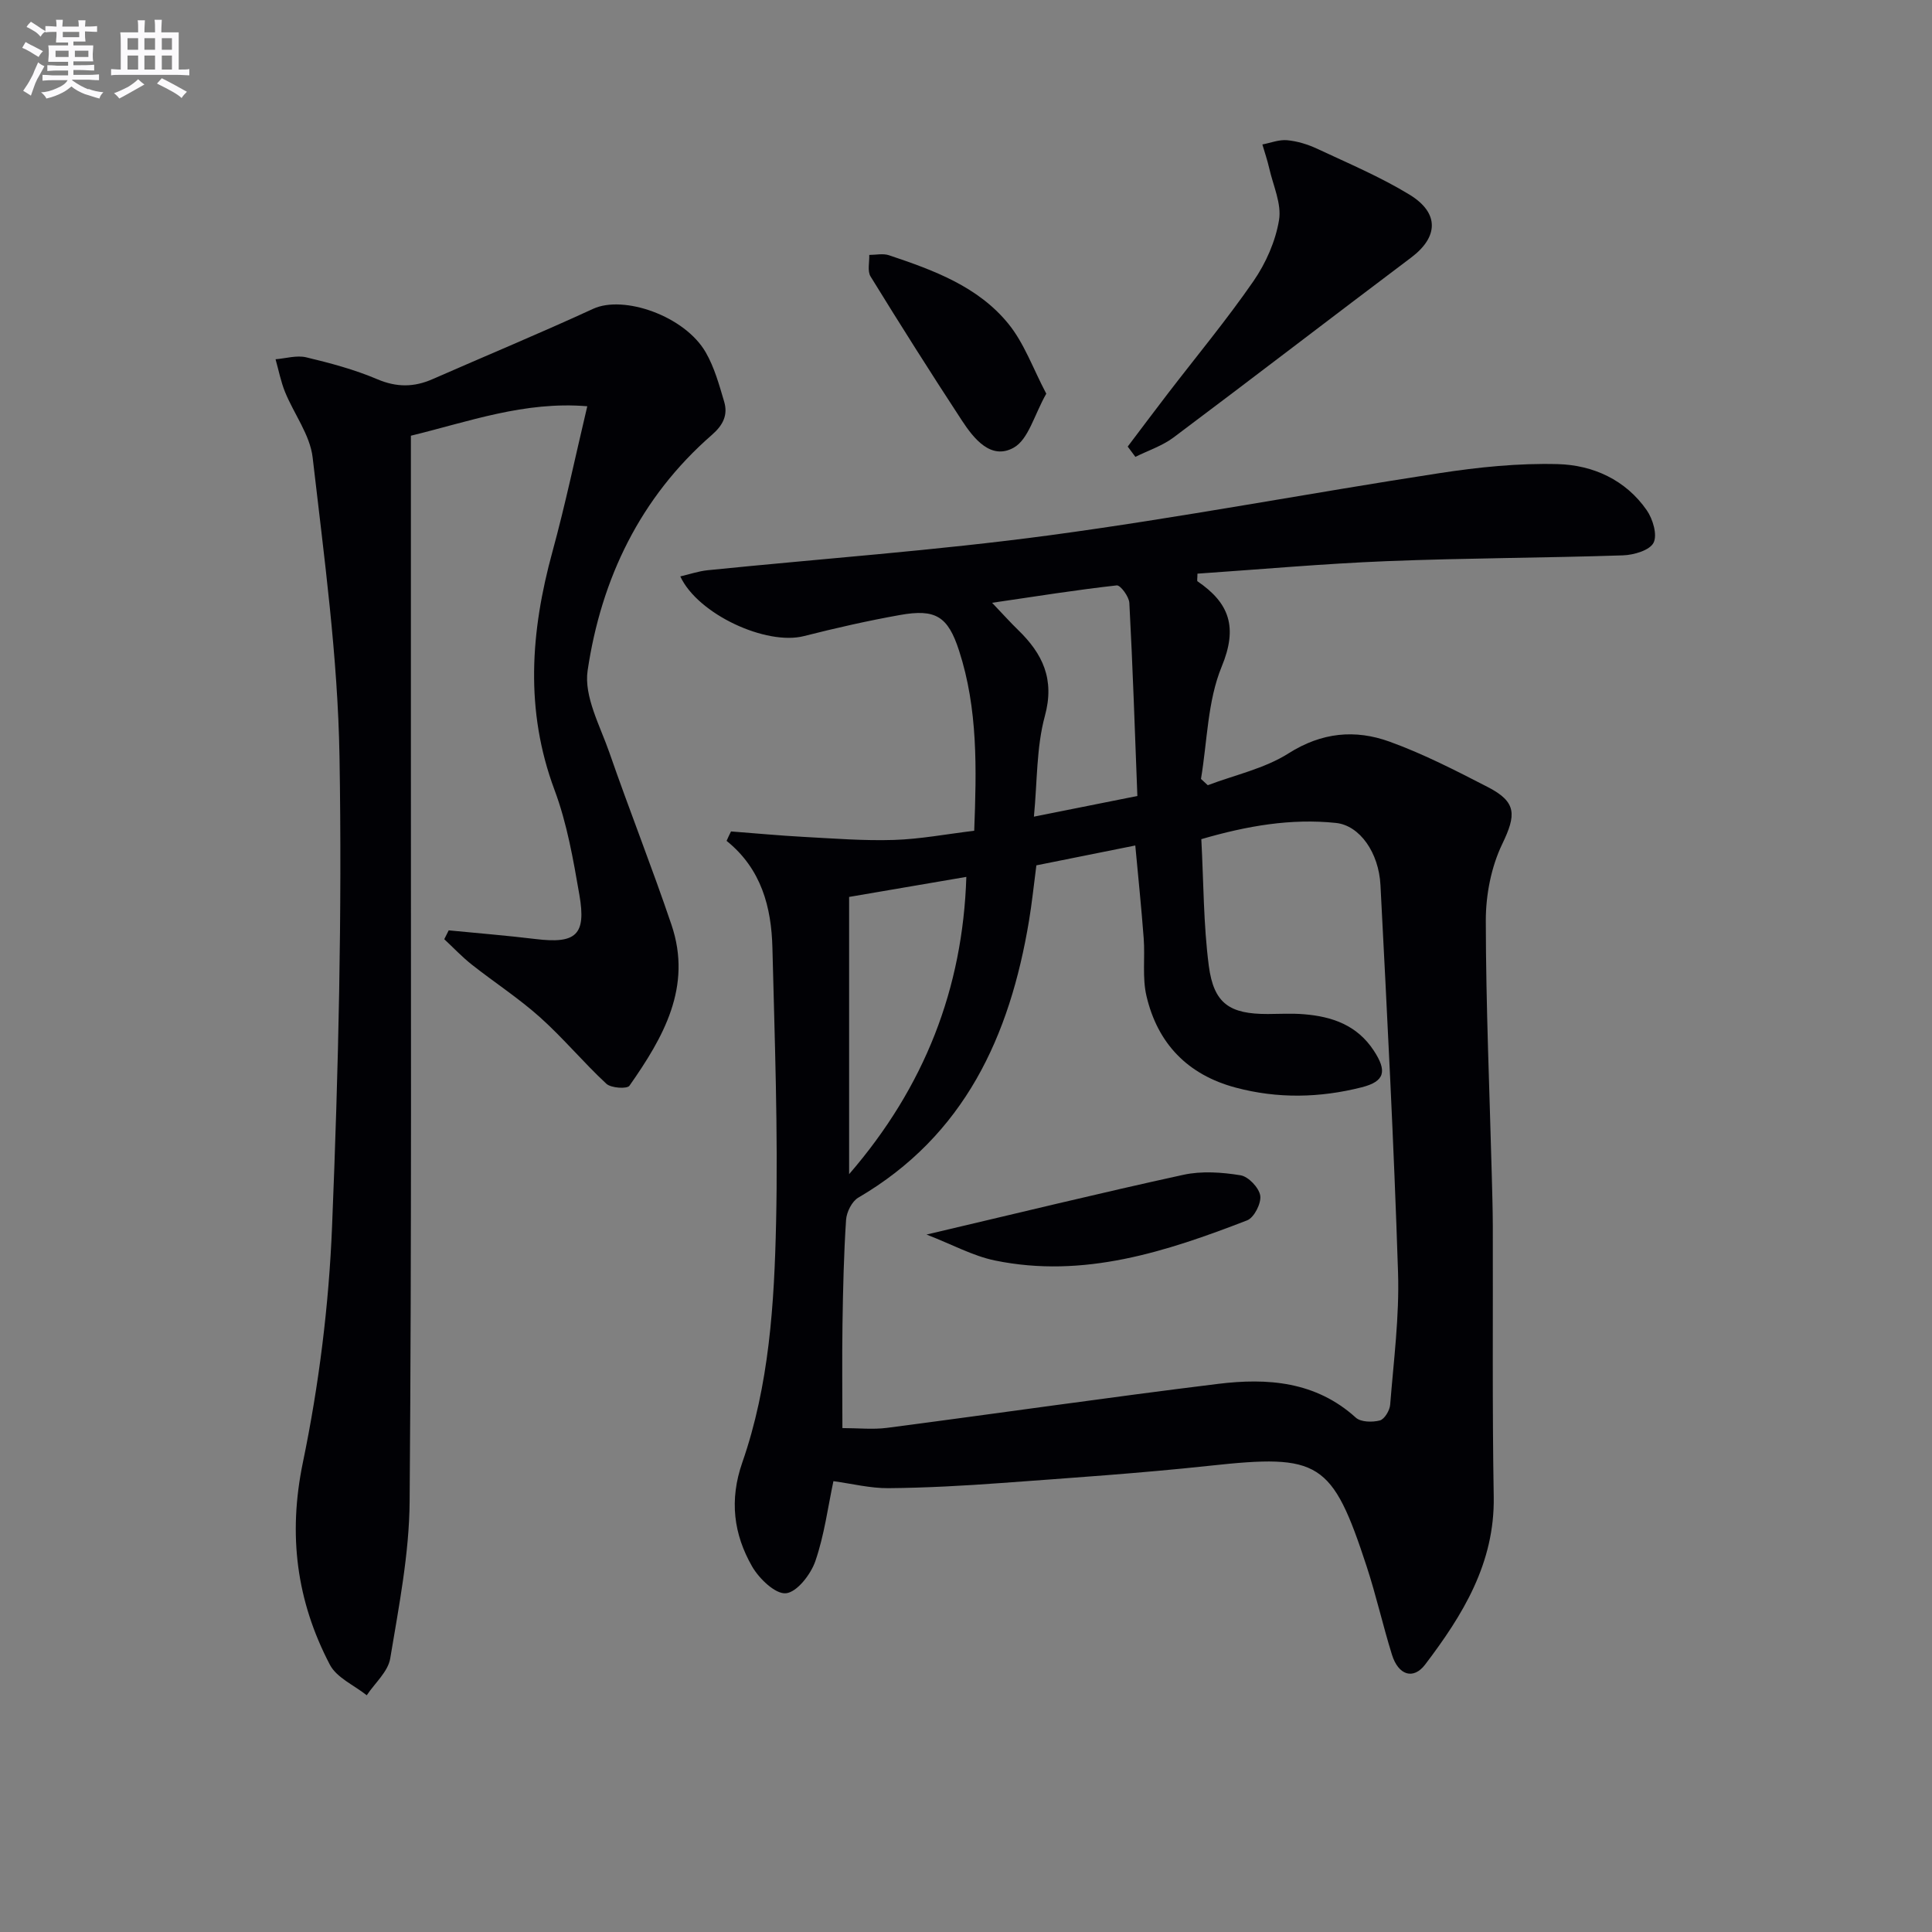<svg enable-background="new 0 0 400 400" viewBox="0 0 400 400" xmlns="http://www.w3.org/2000/svg"><rect x="0" y="0" width="400" height="400" fill="#808080" stroke="none"/><g fill="#010105"><path d="m151.35 172.14c5.02.38 10.03.86 15.06 1.13 6.22.33 12.46.83 18.67.63 5.45-.17 10.86-1.21 16.62-1.9.49-12.8.78-25.24-3.14-37.3-2.31-7.13-4.88-8.68-12.23-7.37-6.68 1.19-13.32 2.7-19.9 4.37-7.79 1.98-21.94-4.51-25.58-12.36 1.94-.45 3.78-1.09 5.66-1.28 23.62-2.4 47.33-4.08 70.84-7.24 26.96-3.63 53.72-8.72 80.62-12.85 8.11-1.25 16.4-2.1 24.57-1.88 7.26.2 14.01 3.24 18.39 9.53 1.27 1.82 2.25 5.11 1.42 6.75-.79 1.57-4.08 2.53-6.31 2.61-16.3.54-32.62.55-48.91 1.2-13.08.52-26.14 1.7-39.21 2.59 0 1-.13 1.49.02 1.59 6.6 4.5 8.37 9.5 5 17.65-2.94 7.13-2.98 15.46-4.29 23.26.47.43.94.87 1.41 1.3 5.61-2.13 11.75-3.44 16.71-6.59 6.89-4.37 13.81-5 20.92-2.43 7 2.53 13.7 5.98 20.34 9.4 6.07 3.12 5.87 5.8 2.99 11.8-2.29 4.75-3.4 10.52-3.4 15.83.02 17.61.78 35.22 1.24 52.83.09 3.49.2 6.99.21 10.48.05 18.66-.13 37.32.19 55.98.23 13.75-6.4 24.49-14.21 34.77-2.44 3.2-5.55 2.2-6.87-2.08-1.87-6.02-3.25-12.2-5.21-18.19-7.17-21.91-9.8-23.36-32.45-20.91-14.36 1.55-28.79 2.52-43.19 3.58-7.78.57-15.59 1-23.39 1.07-3.75.03-7.5-.92-11.39-1.45-1.14 5.36-1.88 11.17-3.75 16.58-.95 2.74-3.8 6.41-6.08 6.63-2.19.21-5.56-3.03-7.01-5.56-3.83-6.69-4.73-13.75-2.03-21.5 5.58-16.02 6.63-32.9 7-49.66.42-18.95-.29-37.94-.76-56.9-.21-8.43-2.28-16.36-9.49-22.16.29-.66.6-1.31.92-1.95zm63.22 7.02c-.55 4.22-.92 7.85-1.52 11.44-3.97 23.92-13.34 44.49-35.35 57.36-1.32.77-2.42 2.98-2.53 4.59-.47 7.13-.63 14.29-.74 21.44-.11 7.24-.02 14.48-.02 21.68 3.29 0 6.32.33 9.25-.05 22.84-2.98 45.64-6.29 68.5-9.1 10.23-1.26 20.24-.54 28.55 6.99 1.04.94 3.43.98 4.97.58.96-.25 2.05-2.07 2.14-3.26.72-9.11 1.92-18.26 1.63-27.35-.86-26.75-2.26-53.49-3.64-80.23-.34-6.7-4.27-12.35-9.22-12.87-9.28-.97-18.38.59-27.87 3.36.48 9.02.44 17.7 1.55 26.22 1.03 7.85 4.33 10 12.22 9.98 2.5-.01 5.01-.16 7.5.05 5.83.48 10.98 2.25 14.44 7.53 2.76 4.21 2.35 6.37-2.53 7.6-8.65 2.19-17.39 2.38-26.09.05-9.92-2.65-16.15-9.12-18.45-18.98-.89-3.81-.27-7.95-.57-11.92-.48-6.38-1.14-12.75-1.74-19.22-7.28 1.46-13.77 2.76-20.48 4.11zm-38.77 6.54v57.4c15.65-18.1 23.54-38.46 24.27-61.55-8.52 1.46-16.47 2.82-24.27 4.15zm59.68-20.9c-.53-13.76-.96-26.87-1.66-39.97-.07-1.31-1.85-3.71-2.61-3.63-8.29.92-16.53 2.24-25.81 3.6 2.44 2.56 3.85 4.14 5.38 5.62 5.09 4.94 7.63 10.19 5.55 17.82-1.77 6.5-1.56 13.54-2.27 20.84 7.68-1.54 14.14-2.83 21.42-4.28z"/><path d="m92.9 192.62c6 .59 12.02 1.07 18.01 1.8 8.33 1.01 10.49-.83 9.05-9.12-1.27-7.33-2.56-14.81-5.15-21.74-6.17-16.53-4.96-32.81-.43-49.35 2.66-9.72 4.72-19.61 7.21-30.1-13.02-1.08-24.54 3.19-36.52 6.1 0 19.6.01 38.91 0 58.21-.02 54.14.17 108.27-.26 162.41-.08 10.87-2.23 21.76-4.02 32.54-.45 2.73-3.18 5.09-4.86 7.62-2.6-2.08-6.23-3.63-7.64-6.34-6.89-13.18-8.69-26.86-5.58-41.87 3.32-16.03 5.38-32.5 6.04-48.86 1.32-32.4 2.09-64.88 1.54-97.3-.35-20.67-3.19-41.32-5.56-61.9-.54-4.67-3.85-8.99-5.71-13.55-.88-2.17-1.33-4.52-1.97-6.79 2.12-.17 4.37-.87 6.35-.4 4.98 1.19 10 2.53 14.7 4.53 4.02 1.71 7.61 1.68 11.45-.01 11.08-4.86 22.26-9.5 33.25-14.56 6.33-2.92 18.99 1.48 23.32 9.02 1.79 3.11 2.78 6.72 3.81 10.2.81 2.74-.2 4.84-2.54 6.88-14.83 12.92-22.91 29.76-25.73 48.8-.79 5.35 2.59 11.45 4.53 17.04 4.13 11.91 8.79 23.64 12.83 35.58 4.36 12.86-1.7 23.34-8.7 33.33-.49.7-3.81.49-4.78-.41-4.74-4.4-8.9-9.43-13.71-13.74-4.42-3.96-9.46-7.23-14.14-10.92-2.03-1.6-3.82-3.51-5.71-5.27.31-.62.62-1.22.92-1.83z"/><path d="m233.48 92.46c2.74-3.62 5.45-7.26 8.22-10.86 5.97-7.78 12.25-15.34 17.82-23.4 2.56-3.71 4.56-8.23 5.29-12.64.56-3.37-1.22-7.14-2.03-10.72-.38-1.67-.94-3.29-1.42-4.93 1.72-.33 3.47-1.04 5.14-.88 2.11.2 4.26.86 6.19 1.76 6.45 3.02 13.06 5.81 19.12 9.5 6.25 3.81 5.99 8.79.36 13.03-16.44 12.37-32.74 24.92-49.21 37.26-2.33 1.74-5.25 2.69-7.89 4.01-.53-.72-1.06-1.42-1.59-2.13z"/><path d="m216.62 81.51c-2.49 4.37-3.68 9.47-6.75 11.18-4.69 2.61-8.24-1.84-10.74-5.66-6.44-9.84-12.73-19.78-18.89-29.79-.69-1.12-.21-2.96-.27-4.46 1.37 0 2.86-.35 4.09.07 9.18 3.07 18.41 6.44 24.7 14.17 3.3 4.04 5.11 9.28 7.86 14.49z"/><path d="m191.83 255.6c18.82-4.42 35.95-8.61 53.18-12.37 3.78-.82 7.97-.53 11.83.1 1.63.26 3.82 2.57 4.08 4.21.24 1.59-1.27 4.56-2.71 5.12-16.79 6.49-33.86 12.09-52.23 8.31-4.54-.94-8.79-3.29-14.15-5.37z"/></g><path d="m6.8 9.5c.6.3 1.3.7 2.1 1.1-.4.4-.7.8-.9 1.2-.7-.4-1.3-.8-1.8-1.1s-1.1-.6-1.6-.8c.2-.4.5-.8.7-1.2.4.2.8.5 1.5.8zm.9 6.9c-.3.6-.5 1.1-.7 1.7s-.4 1.1-.6 1.7c-.6-.4-1.1-.7-1.6-1 .7-1 1.2-1.8 1.5-2.4.3-.5.6-1.1.8-1.7.3-.6.5-1.2.8-1.8.3.3.8.6 1.3.8-.7 1.3-1.2 2.2-1.5 2.7zm.1-11c.4.3 1 .7 1.7 1.1-.5.2-.8.6-1.1 1.1-.5-.6-1-1-1.4-1.2s-.9-.6-1.5-.8c.2-.4.5-.7.9-1.1.5.3.9.6 1.4.9zm10.5 13c1 .4 2 .6 3.1.7-.4.4-.7.8-.8 1.3-.9-.2-1.9-.6-3-.9-1-.4-2-.9-2.8-1.6-.5.4-1.1.9-1.9 1.3s-1.9.9-3.3 1.2c-.1-.3-.5-.8-1.1-1.3 1 0 2.1-.3 3.2-.8 1.2-.5 1.9-1 2.3-1.7h-3.2c-.4 0-1 0-2 .1v-1.2c1 0 1.7.1 2 .1h3.3v-1h-2.3c-.2 0-.9 0-2 .1v-1.2c1.2 0 1.9.1 2 .1h2.3v-.8h-4.1c0-.7.1-1.2.1-1.6 0-.5 0-1.1-.1-1.8h4.1v-.6h-2.5c0-.6.1-1.1.1-1.6v-.6h-.5c-.4 0-1 0-1.8.1v-1.3c1.2 0 1.9.1 2.1.1h.2c0-.3 0-.8-.1-1.4h1.4c0 .6-.1 1-.1 1.4h3.4c0-.4 0-.8-.1-1.3h1.5c0 .4-.1.9-.1 1.3.7 0 1.5 0 2.5-.1v1.2c-1 0-1.8-.1-2.5-.1v.6c0 .3 0 .8.1 1.5h-2.5v.8h4.1c0 .7-.1 1.3-.1 1.8s0 1 .1 1.5h-4.1v.8h1.4c.8 0 1.8 0 2.9-.1v1.2c-1 0-1.9-.1-2.8-.1h-1.5v1h3.2c.3 0 1 0 2.1-.1v1.2c-1.1 0-1.8-.1-2.1-.1h-3.4l-.1.1c1.4 1 2.4 1.5 3.4 1.9zm-4.1-6.6v-1.3h-2.7v1.3zm2.2-4.1v-1.1h-3.4v1.1zm1.9 4.1v-1.3h-2.8v1.3z" fill="#fbfafc"/><path d="m37 6.7v2.3 5.4c1 0 1.8 0 2.2-.1v1.3c-.6 0-1.5-.1-2.5-.1h-11.9c-.7 0-1.3 0-1.8.1v-1.3c.5 0 1.1.1 2 .1v-5.2c0-1 0-1.8-.1-2.5h3.7c0-1.3 0-2.1-.1-2.5h1.5c0 .4-.1 1.3-.1 2.5h2.2c0-1.2 0-2.1-.1-2.6h1.5c0 .4-.1 1.3-.1 2.6zm-12.3 13.7c-.3-.4-.7-.8-1.1-1.1 1.1-.4 2.1-.9 2.9-1.3.8-.5 1.5-1 2.1-1.6.4.4.9.8 1.3 1.1-2.5 1.4-4.2 2.4-5.2 2.9zm3.9-10.1v-2.4h-2.2v2.4zm0 4.1v-2.9h-2.2v2.9zm3.5-4.1v-2.4h-2.2v2.4zm0 4.1v-2.9h-2.2v2.9zm.4 2.9 1-1.1c.6.3 1.4.7 2.5 1.3s2 1.1 2.7 1.5c-.4.4-.8.8-1.1 1.3-.8-.8-2.5-1.7-5.1-3zm3.1-7v-2.4h-2.1v2.4zm0 4.1v-2.9h-2.1v2.9z" fill="#fbfafc"/></svg>
